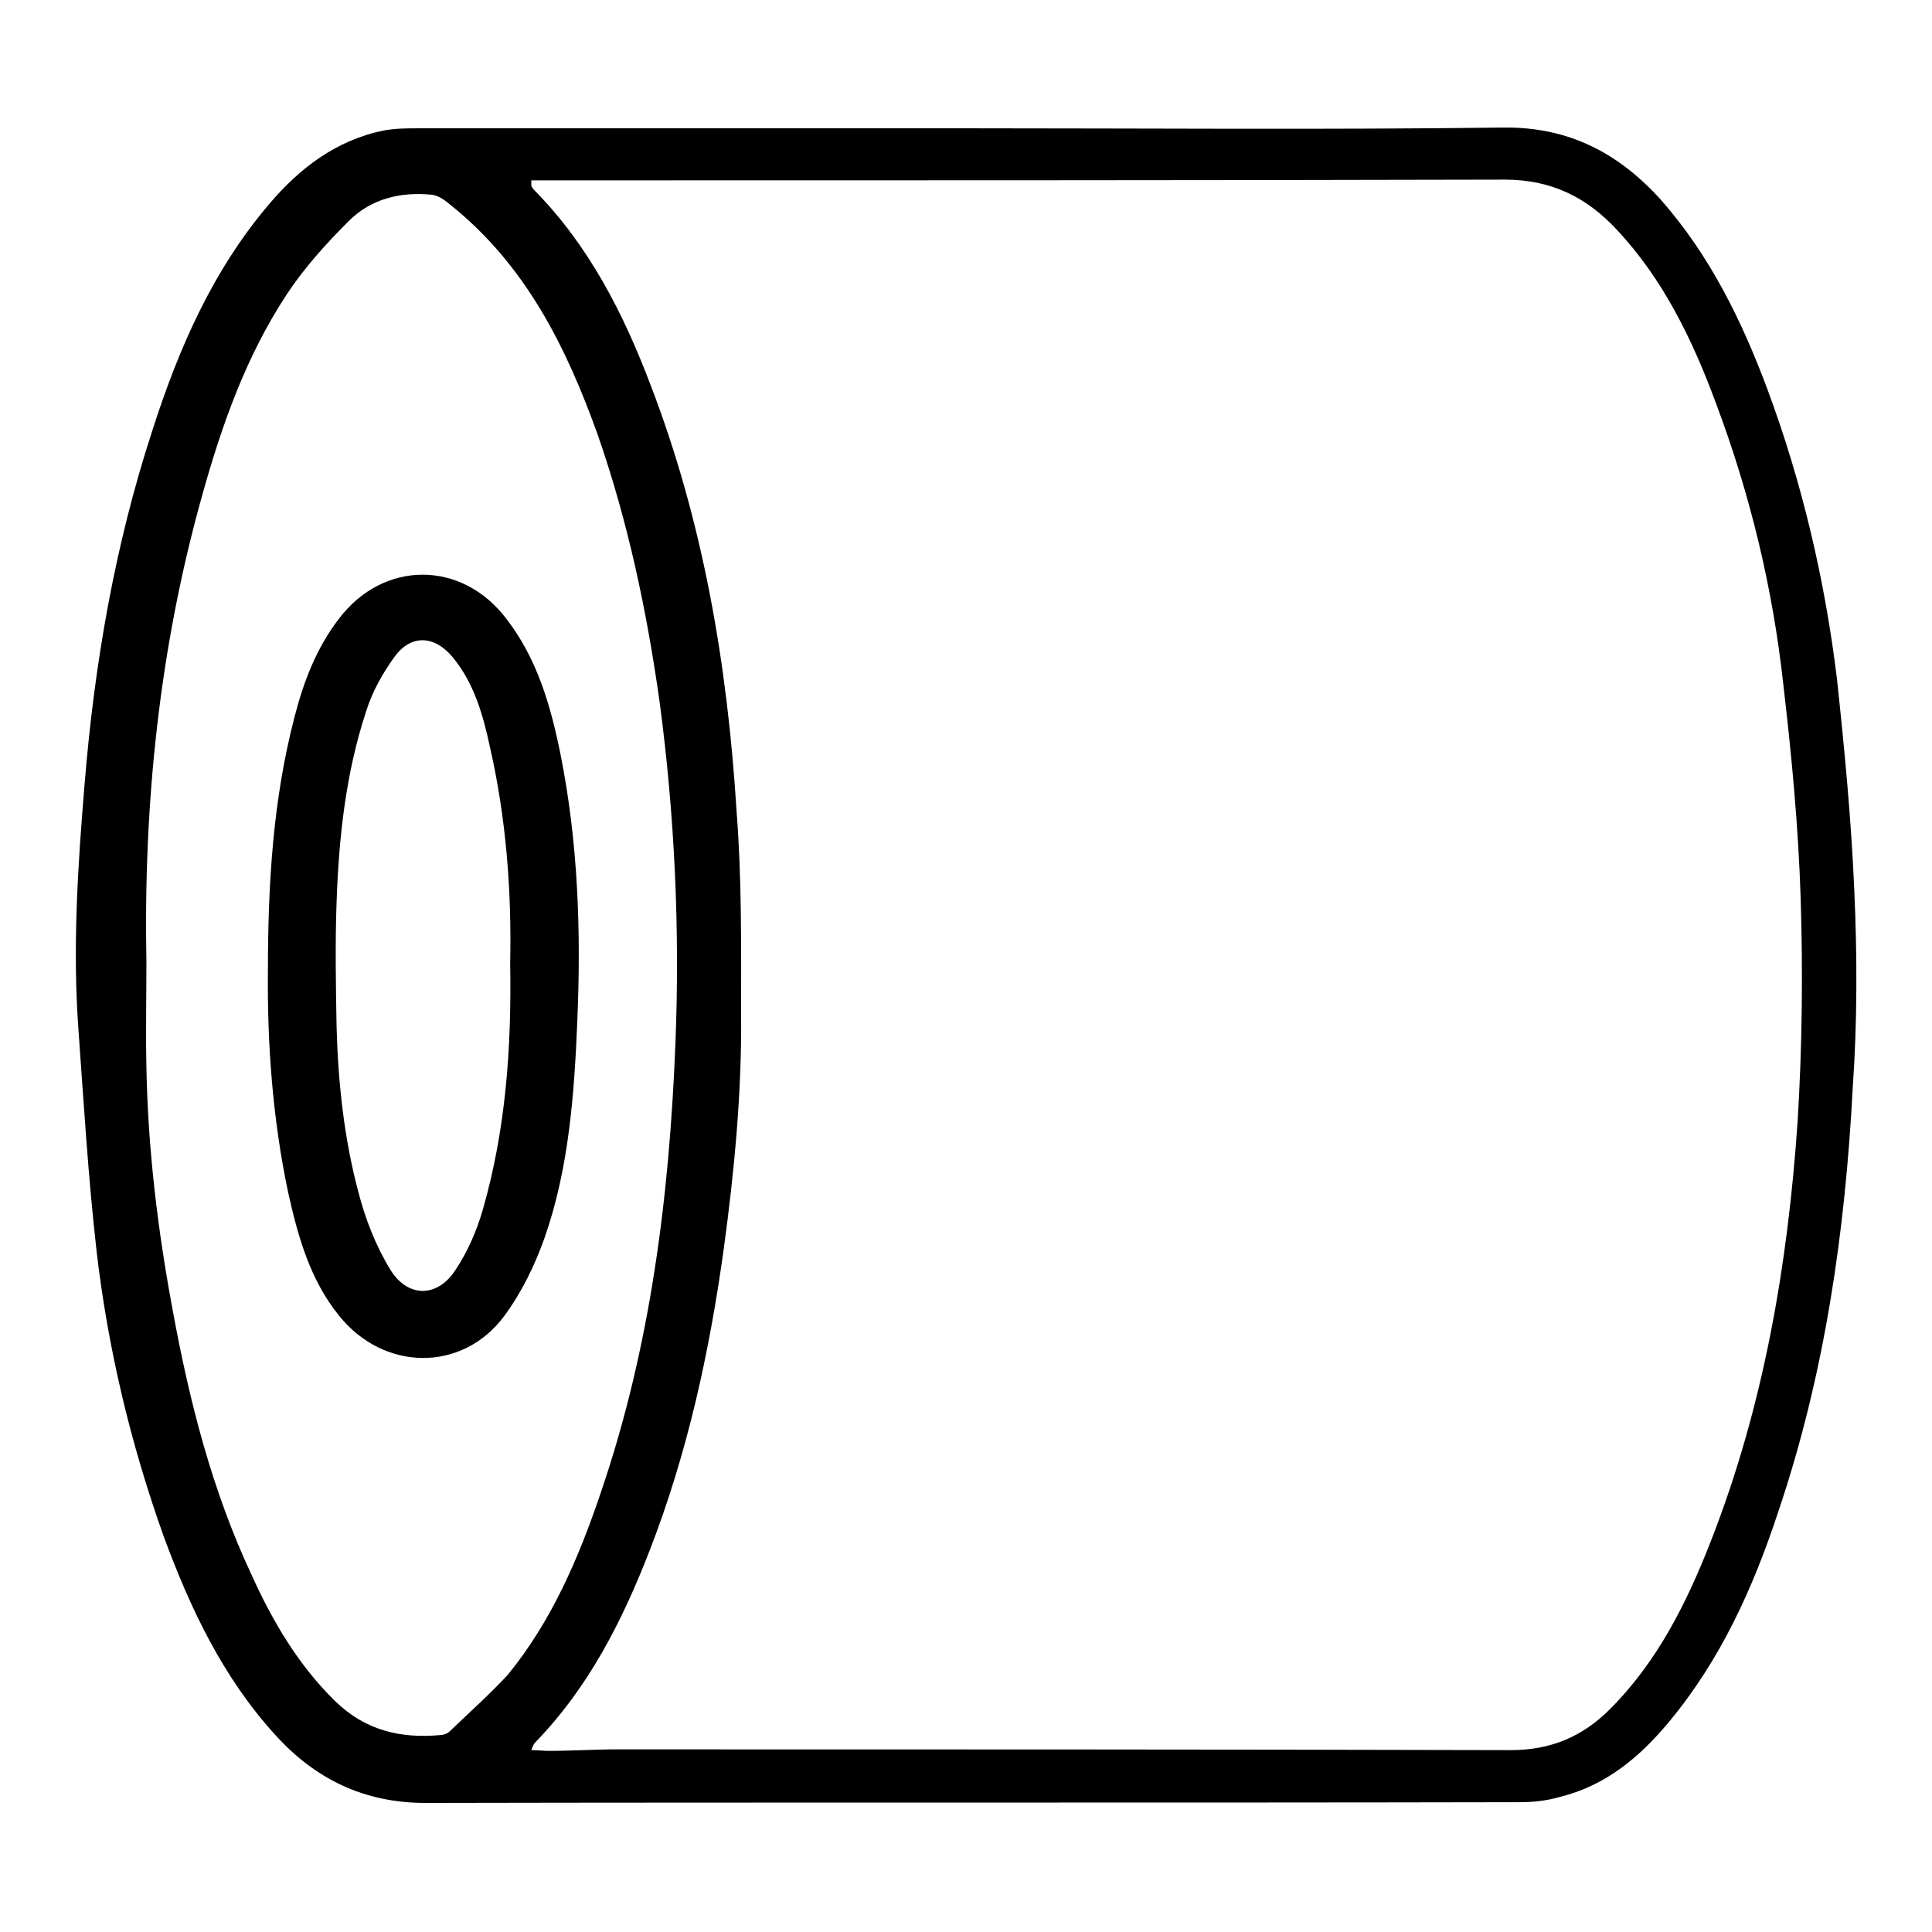 <?xml version="1.0" encoding="utf-8"?>
<!-- Svg Vector Icons : http://www.onlinewebfonts.com/icon -->
<!DOCTYPE svg PUBLIC "-//W3C//DTD SVG 1.1//EN" "http://www.w3.org/Graphics/SVG/1.1/DTD/svg11.dtd">
<svg version="1.1" xmlns="http://www.w3.org/2000/svg" xmlns:xlink="http://www.w3.org/1999/xlink" x="0px" y="0px" viewBox="0 0 256 256" enable-background="new 0 0 256 256" xml:space="preserve">
<g><g><path fill="#000000" d="M245.7,117.9c-0.4-9.3-1.3-18.7-2.3-28c-1.6-13.1-4.6-25.9-9.2-38.3c-3.4-9.1-7.6-17.7-14.1-25.1c-5.6-6.2-12.2-9.7-20.9-9.6c-23.6,0.3-47.2,0.1-70.8,0.1c-24.3,0-48.5,0-72.8,0c-1.6,0-3.2,0-4.8,0.3c-6.3,1.3-11.1,5-15.1,9.7c-7.5,8.8-12,19.1-15.5,30c-5,15.3-7.7,31-9,47c-0.9,10.8-1.6,21.7-0.8,32.5c0.7,9.8,1.3,19.6,2.4,29.3c1.5,12.9,4.5,25.5,8.9,37.8c3.5,9.5,7.8,18.6,14.7,26.2c5.3,5.9,11.8,9.1,20,9.1c48.3-0.1,96.7,0,145-0.1c1.8,0,3.6-0.2,5.3-0.7c6.1-1.5,10.6-5.3,14.5-10c6.8-8.2,11.1-17.7,14.4-27.7c6.2-18.3,8.9-37.2,9.9-56.3C246.1,135.5,246.1,126.7,245.7,117.9z M59.6,229.4c-0.3,0.3-0.8,0.5-1.2,0.5c-5.3,0.5-10-0.6-14-4.5c-4.9-4.8-8.3-10.6-11.1-16.8c-5.2-11.1-8.2-22.9-10.4-34.9c-2-10.7-3.3-21.4-3.5-32.3c-0.1-4.6,0-9.2,0-13.9c-0.4-21,1.7-41.6,7.4-61.9C29.4,56.3,32.6,47.2,38,39c2.3-3.5,5.2-6.7,8.2-9.7c3-3,6.9-3.9,11-3.5c0.8,0.1,1.6,0.6,2.3,1.2C69.6,35,75,45.9,79.2,57.6c4,11.5,6.5,23.3,8.2,35.4c2,15,2.7,30.1,2.1,45.2c-0.8,20.3-3.3,40.3-9.9,59.6c-2.9,8.6-6.5,17-12.3,24.1C64.9,224.5,62.2,226.9,59.6,229.4z M238.2,148.5c-1.3,19.1-4.5,37.8-11.5,55.7c-3.2,8.2-7.1,16-13.4,22.3c-3.6,3.6-7.8,5.4-13.1,5.4c-39.4-0.1-78.9-0.1-118.4-0.1c-3,0-6,0.2-9.1,0.2c-0.7,0-1.4-0.1-2.3-0.1c0.2-0.5,0.3-0.8,0.5-1c7.1-7.3,11.6-16.2,15.2-25.5c5-12.9,7.9-26.2,9.8-39.9c1.4-10.3,2.4-20.7,2.3-31.1c0-9,0.1-18-0.6-26.9C96.4,88.2,93.2,69.2,86.2,51c-3.6-9.5-8.2-18.5-15.4-25.8c-0.2-0.2-0.3-0.4-0.4-0.6c0-0.1,0-0.2,0-0.7c1,0,1.9,0,2.7,0c42.1,0,84.2,0,126.3-0.1c6.1,0,10.8,2.3,14.8,6.6c6.2,6.6,10.1,14.7,13.2,23.1c4.5,12,7.5,24.4,8.9,37.2c1.1,9.4,2,18.9,2.3,28.4C238.9,128.8,238.8,138.7,238.2,148.5z"/><path fill="#000000" d="M67.1,82c-5.9-7.8-16.3-7.8-22.2,0c-3,3.9-4.7,8.4-5.9,13.1c-2.8,10.8-3.5,21.8-3.5,33.6c-0.1,9.4,0.6,19.5,2.7,29.4c1.3,5.8,2.9,11.5,6.7,16.2c5.9,7.4,16.3,7.6,21.9,0.1c2.3-3.1,4.1-6.8,5.4-10.5c3.2-9.2,3.9-19,4.3-28.7c0.5-11.8,0.1-23.5-2.2-35.1C73,93.6,71.2,87.3,67.1,82z M64,160.2c-0.8,2.8-2,5.6-3.6,8c-2.4,3.8-6.4,3.8-8.7,0c-1.9-3.1-3.3-6.7-4.2-10.2c-1.9-7.1-2.7-14.5-2.9-21.9c-0.1-5.5-0.2-11.1,0-16.6c0.3-8.5,1.2-17,3.9-25.2c0.8-2.6,2.2-5.1,3.8-7.3c2.2-3,5.3-2.8,7.7,0.1c2.8,3.4,4,7.6,4.9,11.8c2.2,9.6,2.9,19.3,2.7,28.7C67.8,138.9,67,149.7,64,160.2z"/></g></g>
</svg>